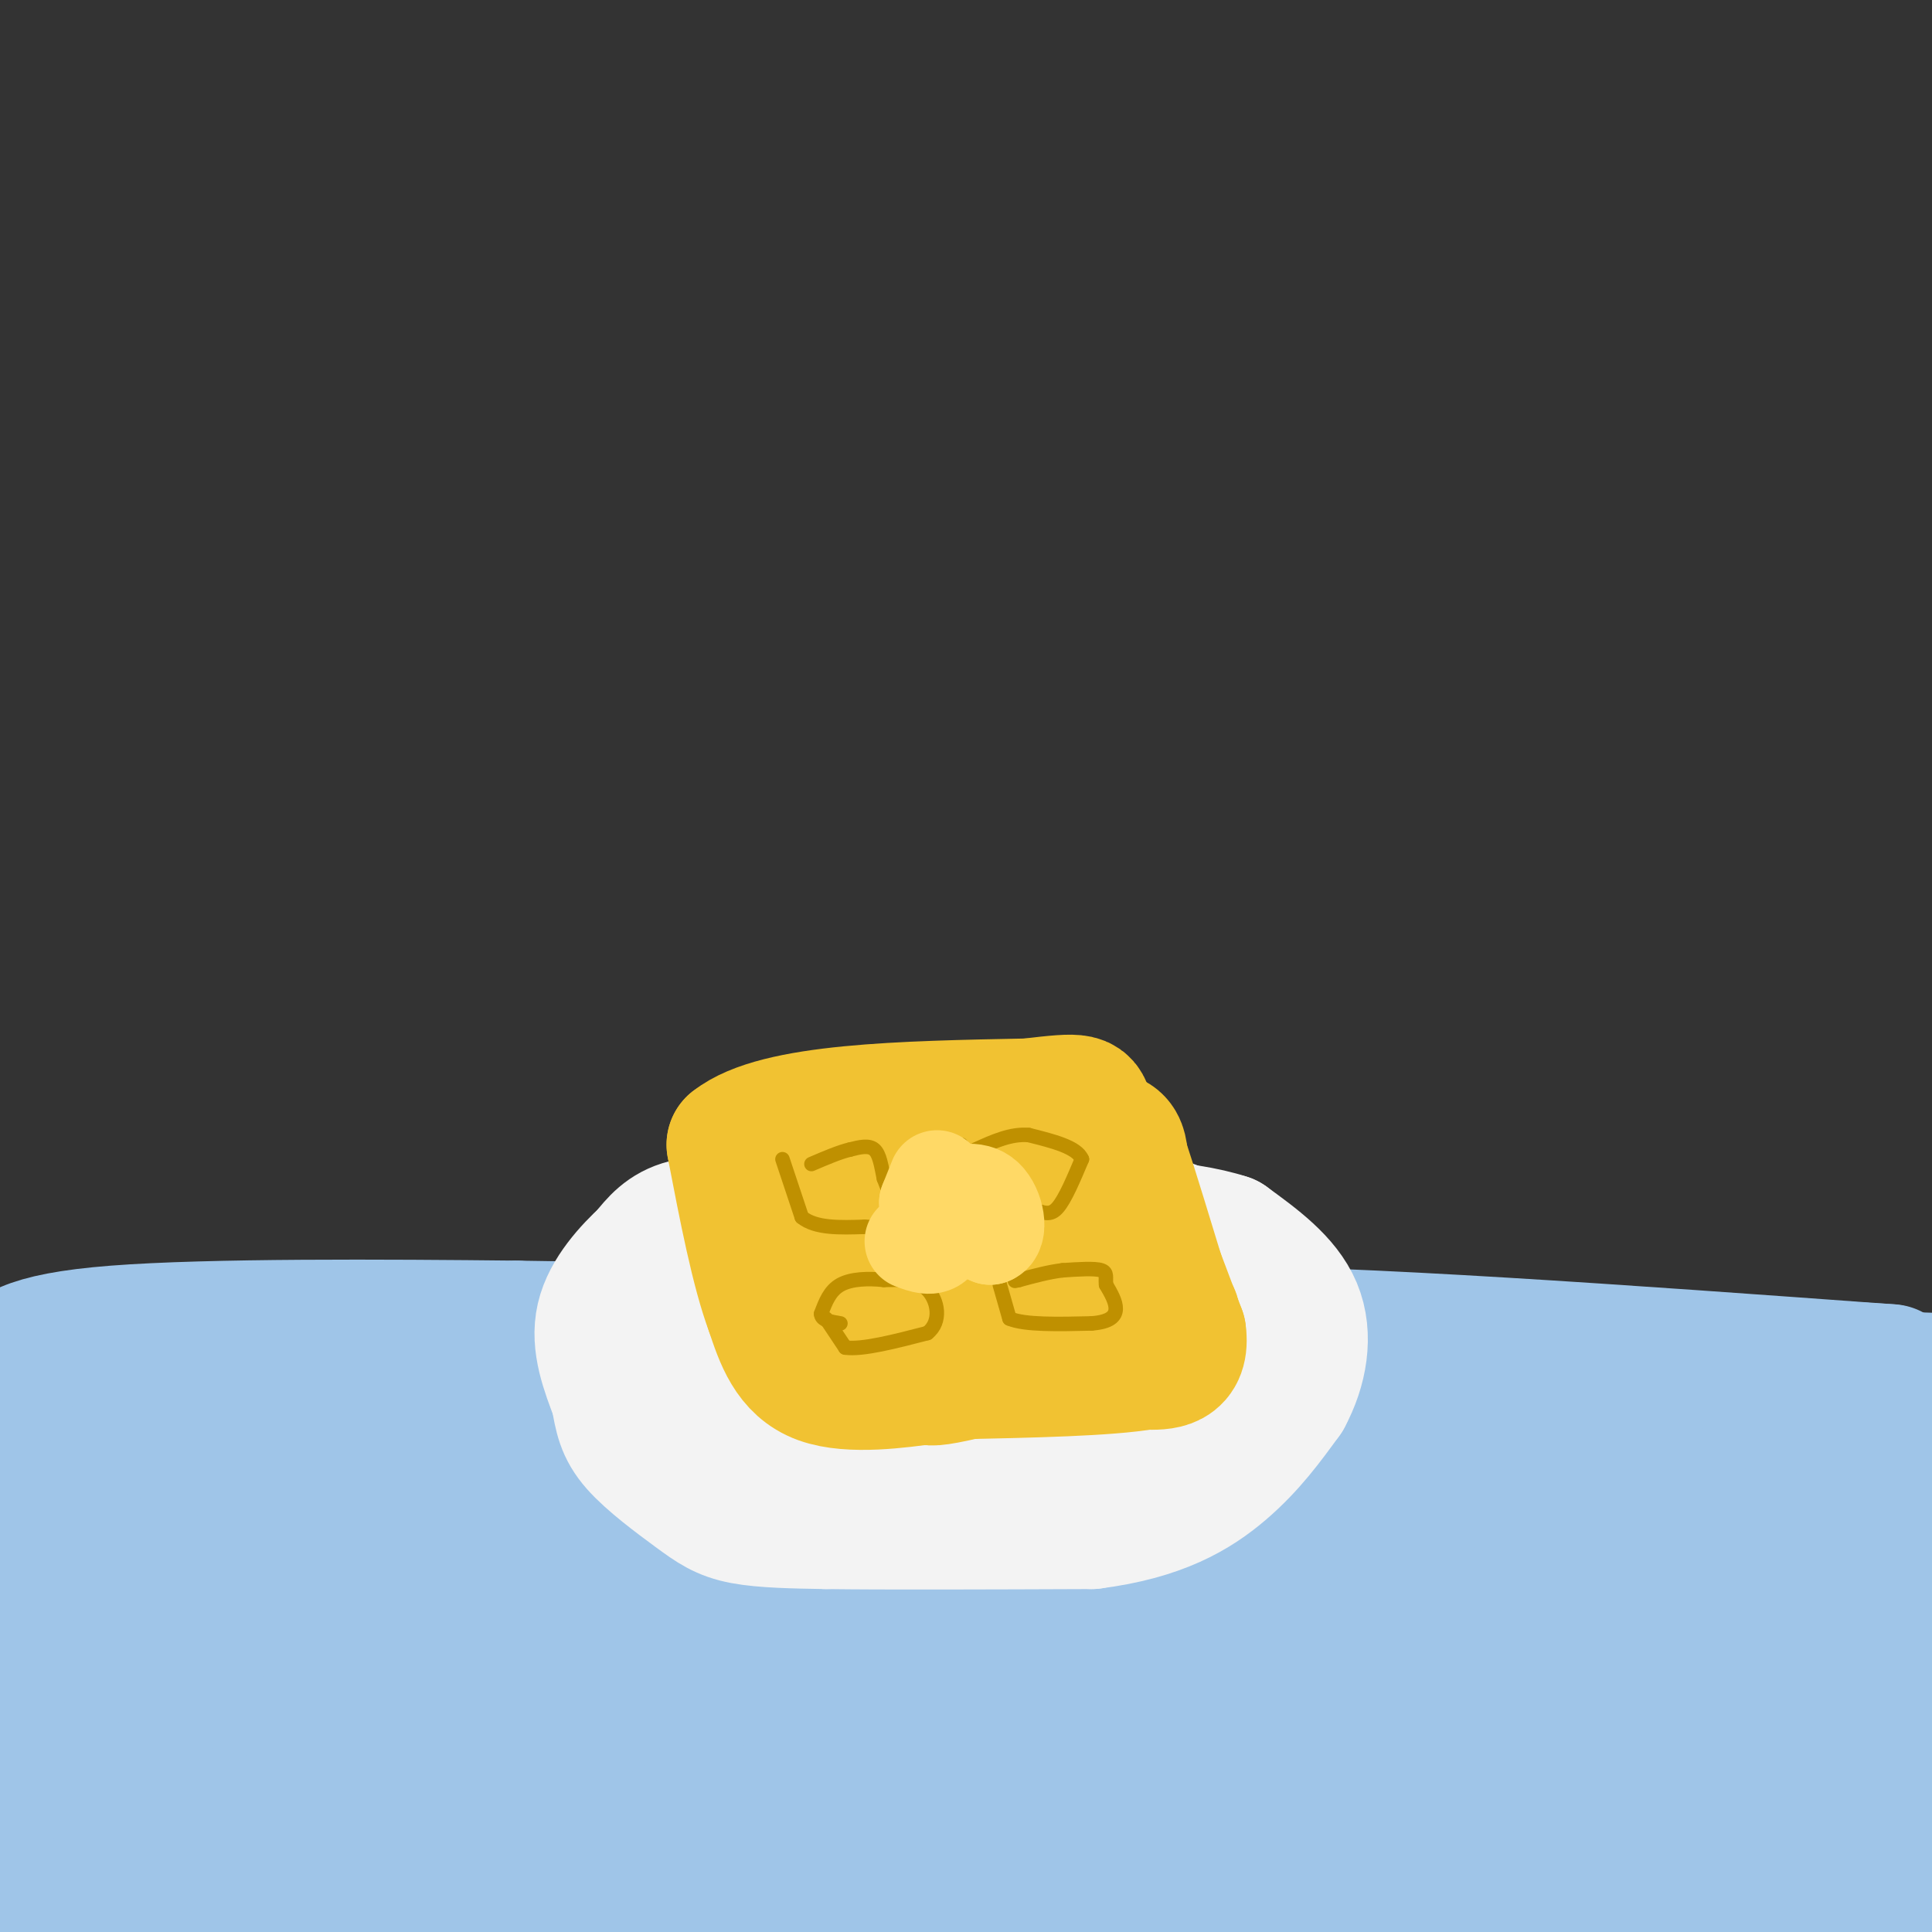 <svg viewBox='0 0 400 400' version='1.1' xmlns='http://www.w3.org/2000/svg' xmlns:xlink='http://www.w3.org/1999/xlink'><rect x="0" y="0" width="400" height="400" fill="#333333" stroke="none"/><g fill='none' stroke='rgb(159,197,232)' stroke-width='28' stroke-linecap='round' stroke-linejoin='round'><path d='M19,320c0.000,0.000 437.000,0.000 437,0'/><path d='M334,328c-44.128,-0.662 -88.256,-1.323 -121,0c-32.744,1.323 -54.105,4.631 -88,6c-33.895,1.369 -80.323,0.798 -97,0c-16.677,-0.798 -3.604,-1.822 -4,-5c-0.396,-3.178 -14.260,-8.509 18,0c32.260,8.509 110.646,30.860 179,42c68.354,11.140 126.677,11.070 185,11'/><path d='M402,393c-10.833,1.583 -21.667,3.167 -90,0c-68.333,-3.167 -194.167,-11.083 -320,-19'/><path d='M13,374c12.000,-2.167 24.000,-4.333 73,2c49.000,6.333 135.000,21.167 221,36'/><path d='M225,400c-21.583,-1.750 -43.167,-3.500 -81,-10c-37.833,-6.500 -91.917,-17.750 -146,-29'/><path d='M36,354c35.167,-1.833 70.333,-3.667 133,-4c62.667,-0.333 152.833,0.833 243,2'/><path d='M375,343c-28.550,-6.059 -57.100,-12.118 -127,-15c-69.900,-2.882 -181.148,-2.587 -215,-4c-33.852,-1.413 9.694,-4.534 36,-7c26.306,-2.466 35.373,-4.276 95,-5c59.627,-0.724 169.813,-0.362 280,0'/><path d='M371,314c-63.718,-0.413 -127.435,-0.826 -168,0c-40.565,0.826 -57.976,2.892 -87,10c-29.024,7.108 -69.660,19.260 -90,24c-20.340,4.740 -20.383,2.069 -22,0c-1.617,-2.069 -4.809,-3.534 -8,-5'/><path d='M5,308c5.867,1.933 11.733,3.867 48,3c36.267,-0.867 102.933,-4.533 167,-3c64.067,1.533 125.533,8.267 187,15'/><path d='M368,331c-75.444,4.222 -150.889,8.444 -192,10c-41.111,1.556 -47.889,0.444 -72,-7c-24.111,-7.444 -65.556,-21.222 -107,-35'/><path d='M6,304c28.200,-4.556 56.400,-9.111 92,-11c35.600,-1.889 78.600,-1.111 97,0c18.400,1.111 12.200,2.556 6,4'/><path d='M201,297c16.089,-1.822 53.311,-8.378 91,-11c37.689,-2.622 75.844,-1.311 114,0'/><path d='M403,286c-50.250,0.417 -100.500,0.833 -125,0c-24.500,-0.833 -23.250,-2.917 -22,-5'/><path d='M256,281c-21.911,-1.000 -65.689,-1.000 -89,0c-23.311,1.000 -26.156,3.000 -29,5'/><path d='M138,286c-26.667,0.500 -78.833,-0.750 -131,-2'/><path d='M7,284c-26.289,-0.356 -26.511,-0.244 -4,0c22.511,0.244 67.756,0.622 113,1'/><path d='M116,285c30.422,0.289 49.978,0.511 70,-1c20.022,-1.511 40.511,-4.756 61,-8'/><path d='M247,276c34.167,0.000 89.083,4.000 144,8'/><path d='M391,284c6.333,0.333 -49.833,-2.833 -106,-6'/><path d='M285,278c-36.833,-1.333 -75.917,-1.667 -115,-2'/><path d='M170,276c-29.667,-0.500 -46.333,-0.750 -63,-1'/><path d='M107,275c-27.178,-0.289 -63.622,-0.511 -83,1c-19.378,1.511 -21.689,4.756 -24,8'/><path d='M0,284c-4.167,1.500 -2.583,1.250 -1,1'/><path d='M0,344c2.619,15.298 5.238,30.595 7,35c1.762,4.405 2.667,-2.083 34,-5c31.333,-2.917 93.095,-2.262 91,0c-2.095,2.262 -68.048,6.131 -134,10'/><path d='M16,385c36.733,-5.956 73.467,-11.911 107,-16c33.533,-4.089 63.867,-6.311 111,-8c47.133,-1.689 111.067,-2.844 175,-4'/><path d='M326,359c-101.538,-0.417 -203.075,-0.833 -235,0c-31.925,0.833 5.763,2.917 47,0c41.237,-2.917 86.022,-10.833 144,-15c57.978,-4.167 129.148,-4.583 118,-5c-11.148,-0.417 -104.614,-0.833 -114,-1c-9.386,-0.167 65.307,-0.083 140,0'/><path d='M397,338c0.000,0.000 -435.000,15.000 -435,15'/><path d='M0,342c0.000,0.000 -2.000,0.000 -2,0'/><path d='M7,338c19.133,4.156 38.267,8.311 54,12c15.733,3.689 28.067,6.911 17,9c-11.067,2.089 -45.533,3.044 -80,4'/><path d='M0,364c59.991,0.944 119.983,1.889 137,4c17.017,2.111 -8.940,5.389 -27,9c-18.060,3.611 -28.222,7.556 -55,8c-26.778,0.444 -70.171,-2.611 -50,1c20.171,3.611 103.906,13.889 133,18c29.094,4.111 3.547,2.056 -22,0'/><path d='M116,404c-27.500,0.000 -85.250,0.000 -143,0'/><path d='M24,386c48.899,-5.226 97.798,-10.452 98,-17c0.202,-6.548 -48.292,-14.417 -76,-21c-27.708,-6.583 -34.631,-11.881 -40,-16c-5.369,-4.119 -9.185,-7.060 -13,-10'/><path d='M6,318c46.250,13.750 92.500,27.500 110,33c17.500,5.500 6.250,2.750 -5,0'/></g>
<g fill='none' stroke='rgb(243,243,243)' stroke-width='28' stroke-linecap='round' stroke-linejoin='round'><path d='M158,254c-6.000,-0.500 -12.000,-1.000 -16,0c-4.000,1.000 -6.000,3.500 -8,6'/><path d='M134,260c-3.378,3.111 -7.822,7.889 -9,13c-1.178,5.111 0.911,10.556 3,16'/><path d='M128,289c0.748,4.211 1.118,6.737 4,10c2.882,3.263 8.276,7.263 12,10c3.724,2.737 5.778,4.211 10,5c4.222,0.789 10.611,0.895 17,1'/><path d='M171,315c12.000,0.167 33.500,0.083 55,0'/><path d='M226,315c13.978,-1.778 21.422,-6.222 27,-11c5.578,-4.778 9.289,-9.889 13,-15'/><path d='M266,289c3.089,-5.711 4.311,-12.489 2,-18c-2.311,-5.511 -8.156,-9.756 -14,-14'/><path d='M254,257c-9.000,-3.000 -24.500,-3.500 -40,-4'/><path d='M214,253c-16.667,-0.333 -38.333,0.833 -60,2'/><path d='M154,255c-11.119,1.988 -8.917,5.958 -9,10c-0.083,4.042 -2.452,8.155 -1,14c1.452,5.845 6.726,13.423 12,21'/><path d='M156,300c3.956,5.400 7.844,8.400 17,10c9.156,1.600 23.578,1.800 38,2'/><path d='M211,312c8.475,0.351 10.663,0.228 13,0c2.337,-0.228 4.821,-0.561 11,-5c6.179,-4.439 16.051,-12.982 21,-19c4.949,-6.018 4.974,-9.509 5,-13'/><path d='M261,275c1.381,-2.714 2.333,-3.000 0,-6c-2.333,-3.000 -7.952,-8.714 -13,-12c-5.048,-3.286 -9.524,-4.143 -14,-5'/><path d='M234,252c-10.167,-1.833 -28.583,-3.917 -47,-6'/><path d='M187,246c-10.956,-0.622 -14.844,0.822 -20,3c-5.156,2.178 -11.578,5.089 -18,8'/><path d='M149,257c-4.220,3.279 -5.770,7.477 -6,12c-0.230,4.523 0.861,9.372 3,13c2.139,3.628 5.325,6.037 13,7c7.675,0.963 19.837,0.482 32,0'/><path d='M191,289c10.115,0.335 19.402,1.172 25,0c5.598,-1.172 7.507,-4.354 12,-7c4.493,-2.646 11.569,-4.756 1,-6c-10.569,-1.244 -38.785,-1.622 -67,-2'/><path d='M162,274c-16.022,0.978 -22.578,4.422 -10,5c12.578,0.578 44.289,-1.711 76,-4'/></g>
<g fill='none' stroke='rgb(241,194,50)' stroke-width='28' stroke-linecap='round' stroke-linejoin='round'><path d='M171,236c0.000,0.000 44.000,0.000 44,0'/><path d='M215,236c10.089,-0.178 13.311,-0.622 15,0c1.689,0.622 1.844,2.311 2,4'/><path d='M232,240c1.833,5.500 5.417,17.250 9,29'/><path d='M241,269c1.933,5.044 2.267,3.156 1,3c-1.267,-0.156 -4.133,1.422 -7,3'/><path d='M235,275c-7.000,2.000 -21.000,5.500 -35,9'/><path d='M200,284c-7.167,1.667 -7.583,1.333 -8,1'/><path d='M192,285c-5.689,0.778 -15.911,2.222 -22,0c-6.089,-2.222 -8.044,-8.111 -10,-14'/><path d='M160,271c-3.000,-8.000 -5.500,-21.000 -8,-34'/><path d='M152,237c8.833,-7.000 34.917,-7.500 61,-8'/><path d='M213,229c11.844,-1.422 10.956,-0.978 12,2c1.044,2.978 4.022,8.489 7,14'/><path d='M232,245c3.167,7.500 7.583,19.250 12,31'/><path d='M244,276c0.833,6.167 -3.083,6.083 -7,6'/><path d='M237,282c-7.667,1.333 -23.333,1.667 -39,2'/><path d='M198,284c-11.400,1.067 -20.400,2.733 -24,1c-3.600,-1.733 -1.800,-6.867 0,-12'/><path d='M174,273c-2.311,-5.422 -8.089,-12.978 -2,-16c6.089,-3.022 24.044,-1.511 42,0'/><path d='M214,257c7.778,-0.089 6.222,-0.311 3,0c-3.222,0.311 -8.111,1.156 -13,2'/><path d='M204,259c-0.956,2.178 3.156,6.622 1,9c-2.156,2.378 -10.578,2.689 -19,3'/></g>
<g fill='none' stroke='rgb(191,144,0)' stroke-width='3' stroke-linecap='round' stroke-linejoin='round'><path d='M162,240c0.000,0.000 4.000,12.000 4,12'/><path d='M166,252c2.833,2.333 7.917,2.167 13,2'/><path d='M179,254c3.444,0.222 5.556,-0.222 6,-2c0.444,-1.778 -0.778,-4.889 -2,-8'/><path d='M183,244c-0.533,-2.578 -0.867,-5.022 -2,-6c-1.133,-0.978 -3.067,-0.489 -5,0'/><path d='M176,238c-2.167,0.500 -5.083,1.750 -8,3'/><path d='M199,237c0.000,0.000 1.000,8.000 1,8'/><path d='M200,245c2.333,2.167 7.667,3.583 13,5'/><path d='M213,250c3.133,1.222 4.467,1.778 6,0c1.533,-1.778 3.267,-5.889 5,-10'/><path d='M224,240c-1.000,-2.500 -6.000,-3.750 -11,-5'/><path d='M213,235c-3.667,-0.333 -7.333,1.333 -11,3'/><path d='M171,273c0.000,0.000 4.000,6.000 4,6'/><path d='M175,279c3.500,0.500 10.250,-1.250 17,-3'/><path d='M192,276c3.044,-2.378 2.156,-6.822 0,-9c-2.156,-2.178 -5.578,-2.089 -9,-2'/><path d='M183,265c-3.222,-0.356 -6.778,-0.244 -9,1c-2.222,1.244 -3.111,3.622 -4,6'/><path d='M170,272c0.000,1.333 2.000,1.667 4,2'/><path d='M207,266c0.000,0.000 2.000,7.000 2,7'/><path d='M209,273c3.167,1.333 10.083,1.167 17,1'/><path d='M226,274c3.844,-0.289 4.956,-1.511 5,-3c0.044,-1.489 -0.978,-3.244 -2,-5'/><path d='M229,266c-0.178,-1.444 0.378,-2.556 -1,-3c-1.378,-0.444 -4.689,-0.222 -8,0'/><path d='M220,263c-2.833,0.333 -5.917,1.167 -9,2'/><path d='M211,265c-1.500,0.333 -0.750,0.167 0,0'/></g>
<g fill='none' stroke='rgb(255,217,102)' stroke-width='20' stroke-linecap='round' stroke-linejoin='round'><path d='M194,244c0.000,0.000 -2.000,5.000 -2,5'/><path d='M192,249c1.833,2.000 7.417,4.500 13,7'/><path d='M205,256c2.200,-0.689 1.200,-5.911 -1,-8c-2.200,-2.089 -5.600,-1.044 -9,0'/><path d='M195,248c-1.667,1.500 -1.333,5.250 -1,9'/><path d='M194,257c-1.000,1.500 -3.000,0.750 -5,0'/></g>
</svg>